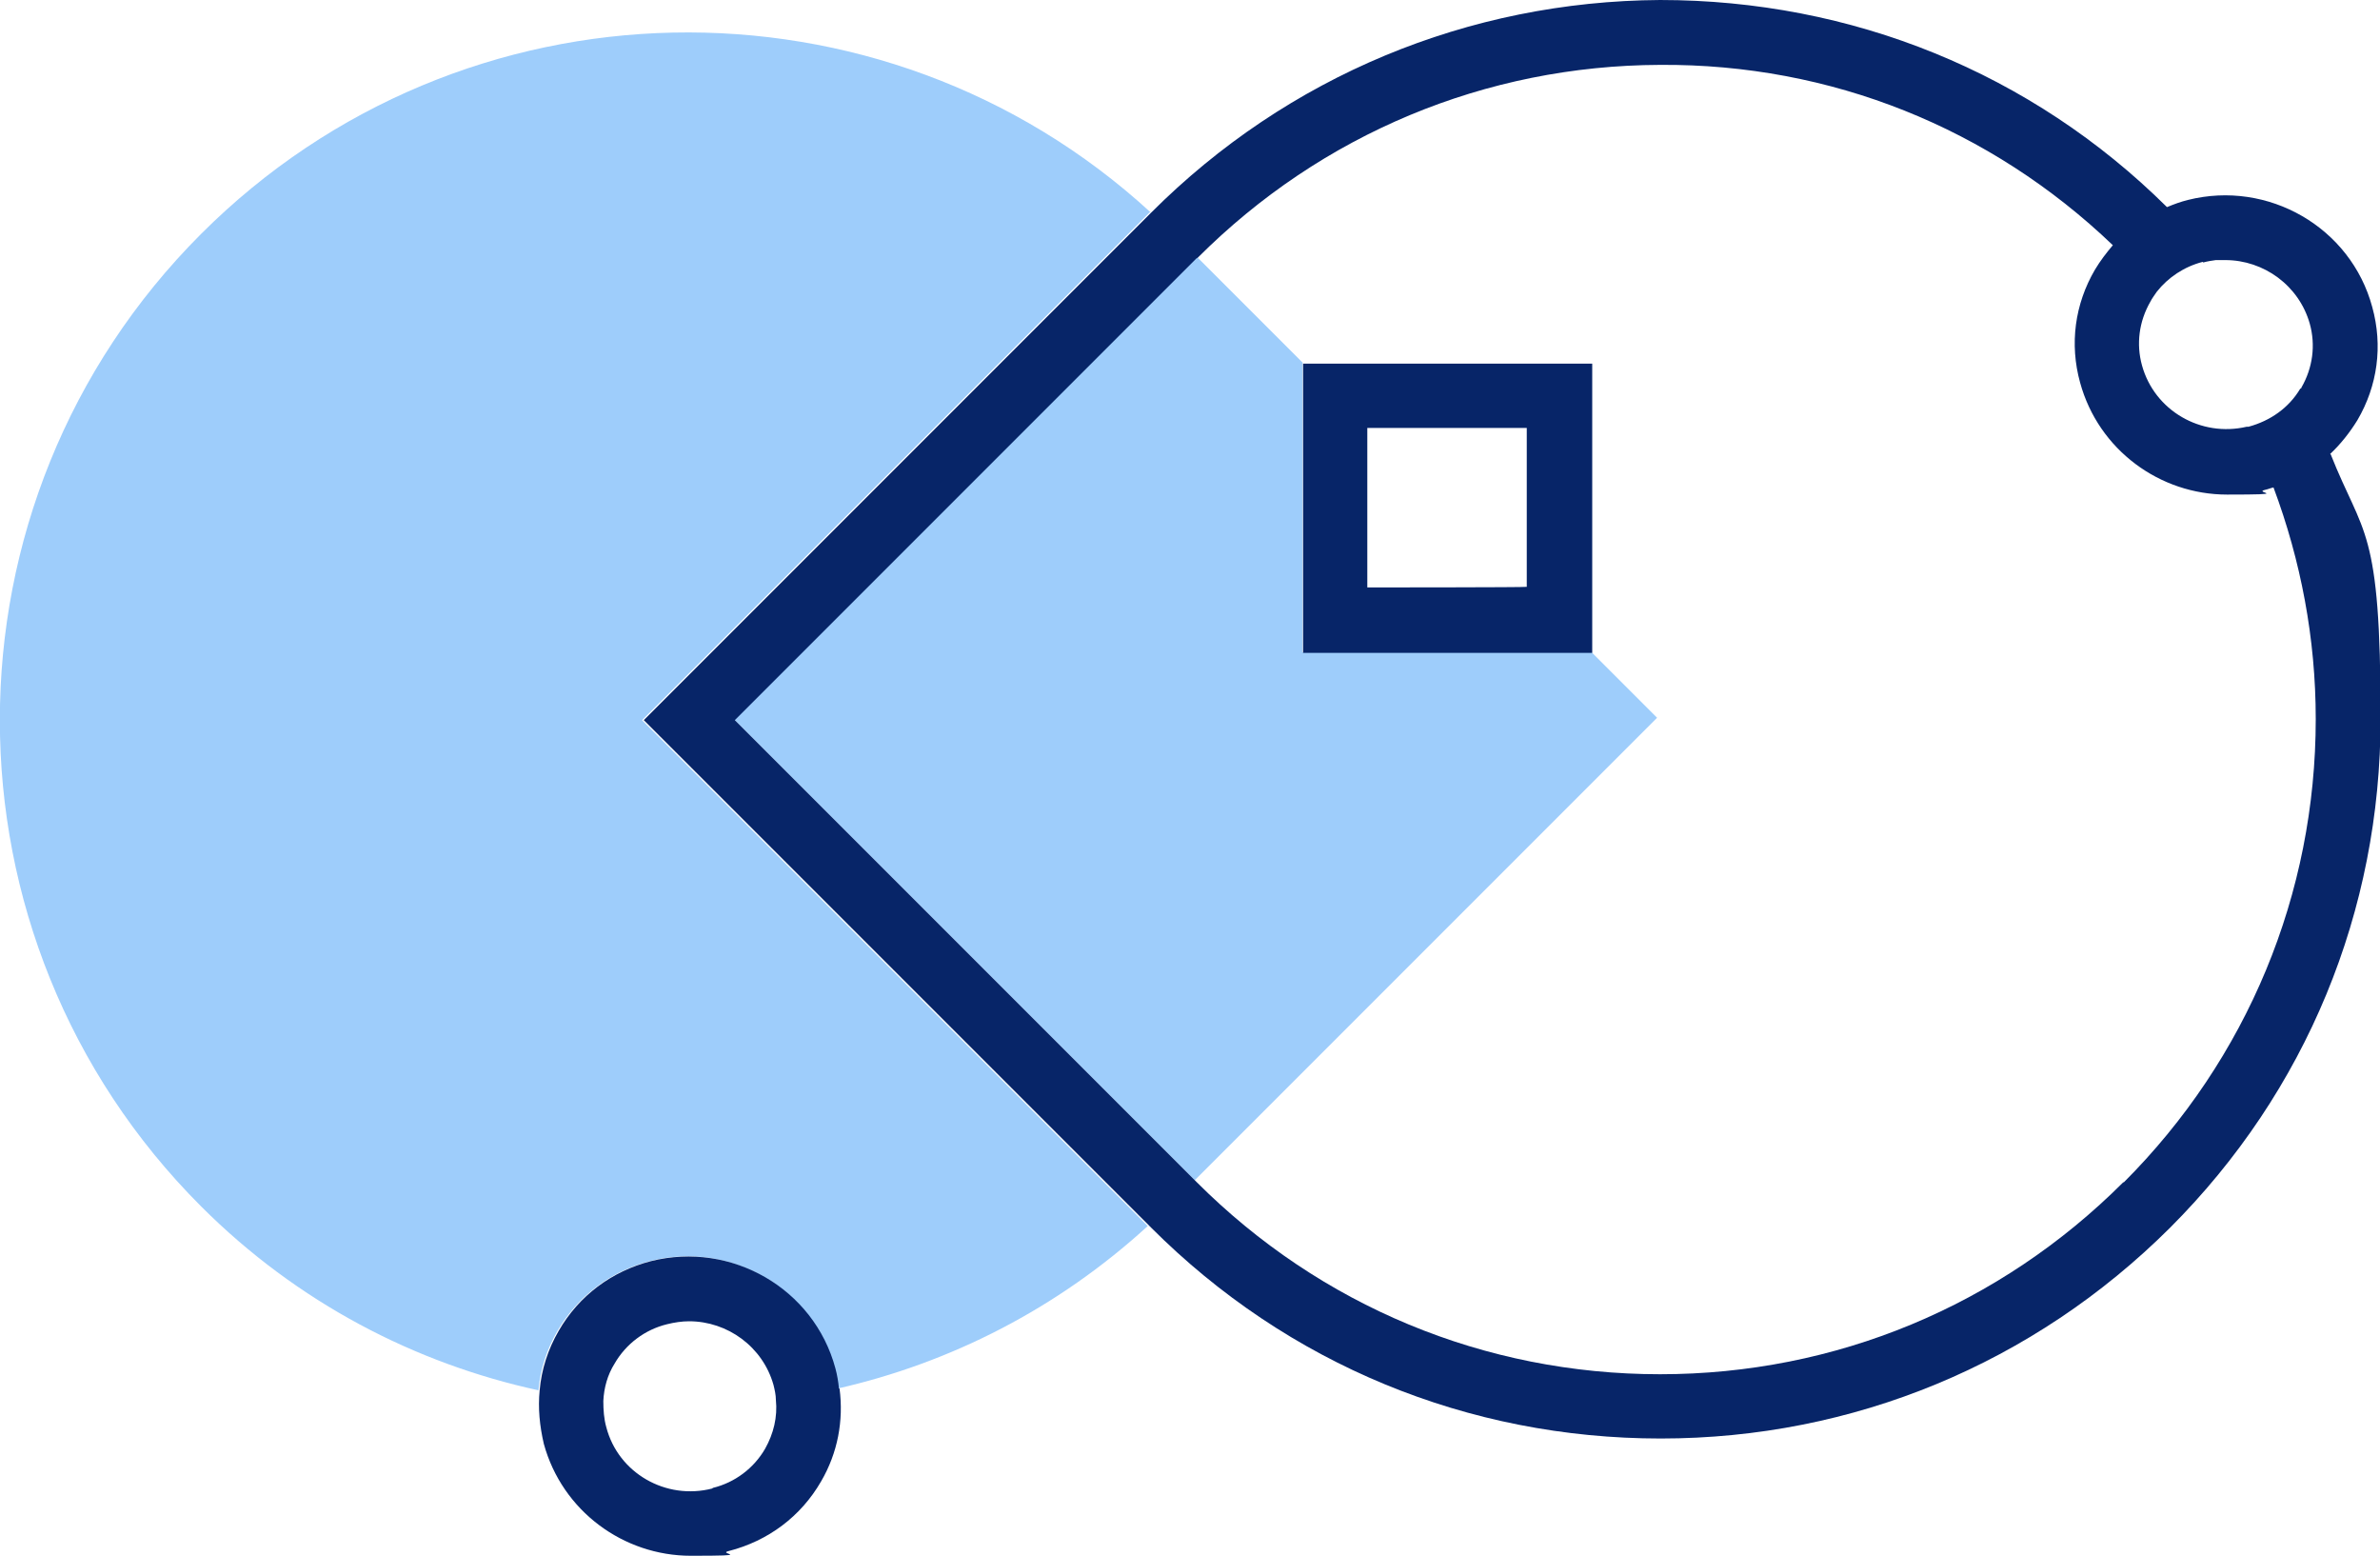 <?xml version="1.0" encoding="UTF-8"?>
<svg id="Layer_1" xmlns="http://www.w3.org/2000/svg" version="1.1" viewBox="0 0 400 261.4">
  <!-- Generator: Adobe Illustrator 29.1.0, SVG Export Plug-In . SVG Version: 2.1.0 Build 142)  -->
  <defs>
    <style>
      .st0 {
        fill: none;
      }

      .st1 {
        fill: #072568;
      }

      .st2 {
        fill: #9ecdfb;
      }
    </style>
  </defs>
  <path class="st0" d="M374.3,83c-11.3,0-21.6-7.5-24.7-18.8-1.7-6.5-.9-13.2,2.5-19,.9-1.5,1.9-2.9,3-4.1-20.5-19.7-47.4-30.5-76.1-30.3-29.3.2-56.9,11.7-77.7,32.4l17.8,17.8h48.4v48.4l11.2,11.2-77.7,77.7.2.2c20.8,20.8,48.4,32.3,77.9,32.3s57.1-11.5,77.9-32.3,32.3-48.4,32.3-77.9-2.4-26.6-7.1-38.9c-.5.2-.9.3-1.4.4-2.1.5-4.3.8-6.4.8h0Z"/>
  <path class="st2" d="M193.4,35.7h0C148.2-5.8,77.7-4.6,33.8,39.3c-45.1,45.1-45.1,118.3,0,163.4,16.2,16.2,36,26.4,56.7,30.9.3-3.5,1.4-6.9,3.2-10,3.4-5.8,8.9-10,15.5-11.7,13.5-3.5,27.4,4.6,31,18,.3,1.1.5,2.3.6,3.4,18.9-4.3,36.9-13.4,52.1-27.3l-85-85,85.3-85.3h0Z"/>
  <path class="st2" d="M267.5,109.5h0c0,.1-48.6.1-48.6.1v-48.6h.1l-17.8-17.8s0,0-.2.1l-77.6,77.6,77.4,77.4,77.7-77.7-11.2-11.2h0Z"/>
  <path class="st1" d="M219.1,61.1h-.1v48.6h48.6v-48.6h-48.4ZM256.6,98.6h0c0,.1-26.8.1-26.8.1v-26.8h26.8v26.7h0Z"/>
  <path class="st1" d="M141,233.3c-.1-1.1-.3-2.3-.6-3.4-3.6-13.4-17.5-21.4-31-18-6.6,1.7-12.1,5.8-15.5,11.7-1.8,3.1-2.9,6.5-3.2,10-.3,3,0,6,.7,9,3.1,11.3,13.4,18.8,24.7,18.8s4.2-.3,6.4-.8c6.6-1.7,12.1-5.8,15.5-11.7,2.8-4.8,3.8-10.2,3.1-15.6h0ZM119.7,250.1c-7.8,2-15.8-2.6-17.8-10.3-.4-1.4-.5-2.9-.5-4.4.1-2.2.7-4.4,1.9-6.3,1.9-3.3,5.1-5.7,8.8-6.6,1.2-.3,2.5-.5,3.7-.5,6.5,0,12.4,4.3,14.2,10.7.2.8.4,1.7.4,2.5.3,2.9-.4,5.7-1.8,8.2-1.9,3.3-5.1,5.7-8.8,6.6h0Z"/>
  <path class="st1" d="M391.6,76.3c1.8-1.7,3.3-3.6,4.6-5.7,3.4-5.8,4.3-12.5,2.5-19h0c-3.6-13.4-17.5-21.4-31-18-1.2.3-2.3.7-3.5,1.2C341.4,12.2,311.2,0,279,0c-32.2.2-62.6,12.8-85.5,35.7h0c0,0-85.3,85.3-85.3,85.3l85,85,.3.3c22.9,22.9,53.2,35.4,85.6,35.4s62.7-12.6,85.6-35.4c22.9-22.9,35.4-53.2,35.4-85.6s-2.9-30.5-8.4-44.4h0ZM370.3,44.1c.7-.2,1.4-.3,2.1-.4.5,0,1.1,0,1.6,0,6.5,0,12.4,4.3,14.2,10.7,1,3.6.5,7.4-1.4,10.7,0,0,0,.2-.2.2-1.9,3.2-5,5.4-8.7,6.4,0,0-.2,0-.3,0-7.7,1.8-15.5-2.7-17.6-10.3-1-3.6-.5-7.4,1.4-10.7.3-.6.7-1.1,1.1-1.7,1.9-2.4,4.6-4.2,7.7-5h0ZM356.9,198.6c-20.8,20.8-48.4,32.3-77.9,32.3s-57.1-11.5-77.9-32.3l-.2-.2-77.4-77.4,77.6-77.6s0,0,.2-.1c20.8-20.8,48.4-32.3,77.7-32.4,28.7-.2,55.5,10.6,76.1,30.3-1.1,1.3-2.1,2.6-3,4.1-3.4,5.8-4.3,12.5-2.5,19,3.1,11.3,13.4,18.8,24.7,18.8s4.2-.3,6.4-.8c.5-.1.9-.3,1.4-.4,4.6,12.3,7.1,25.4,7.1,38.9,0,29.4-11.5,57.1-32.3,77.9h0Z"/>
</svg>